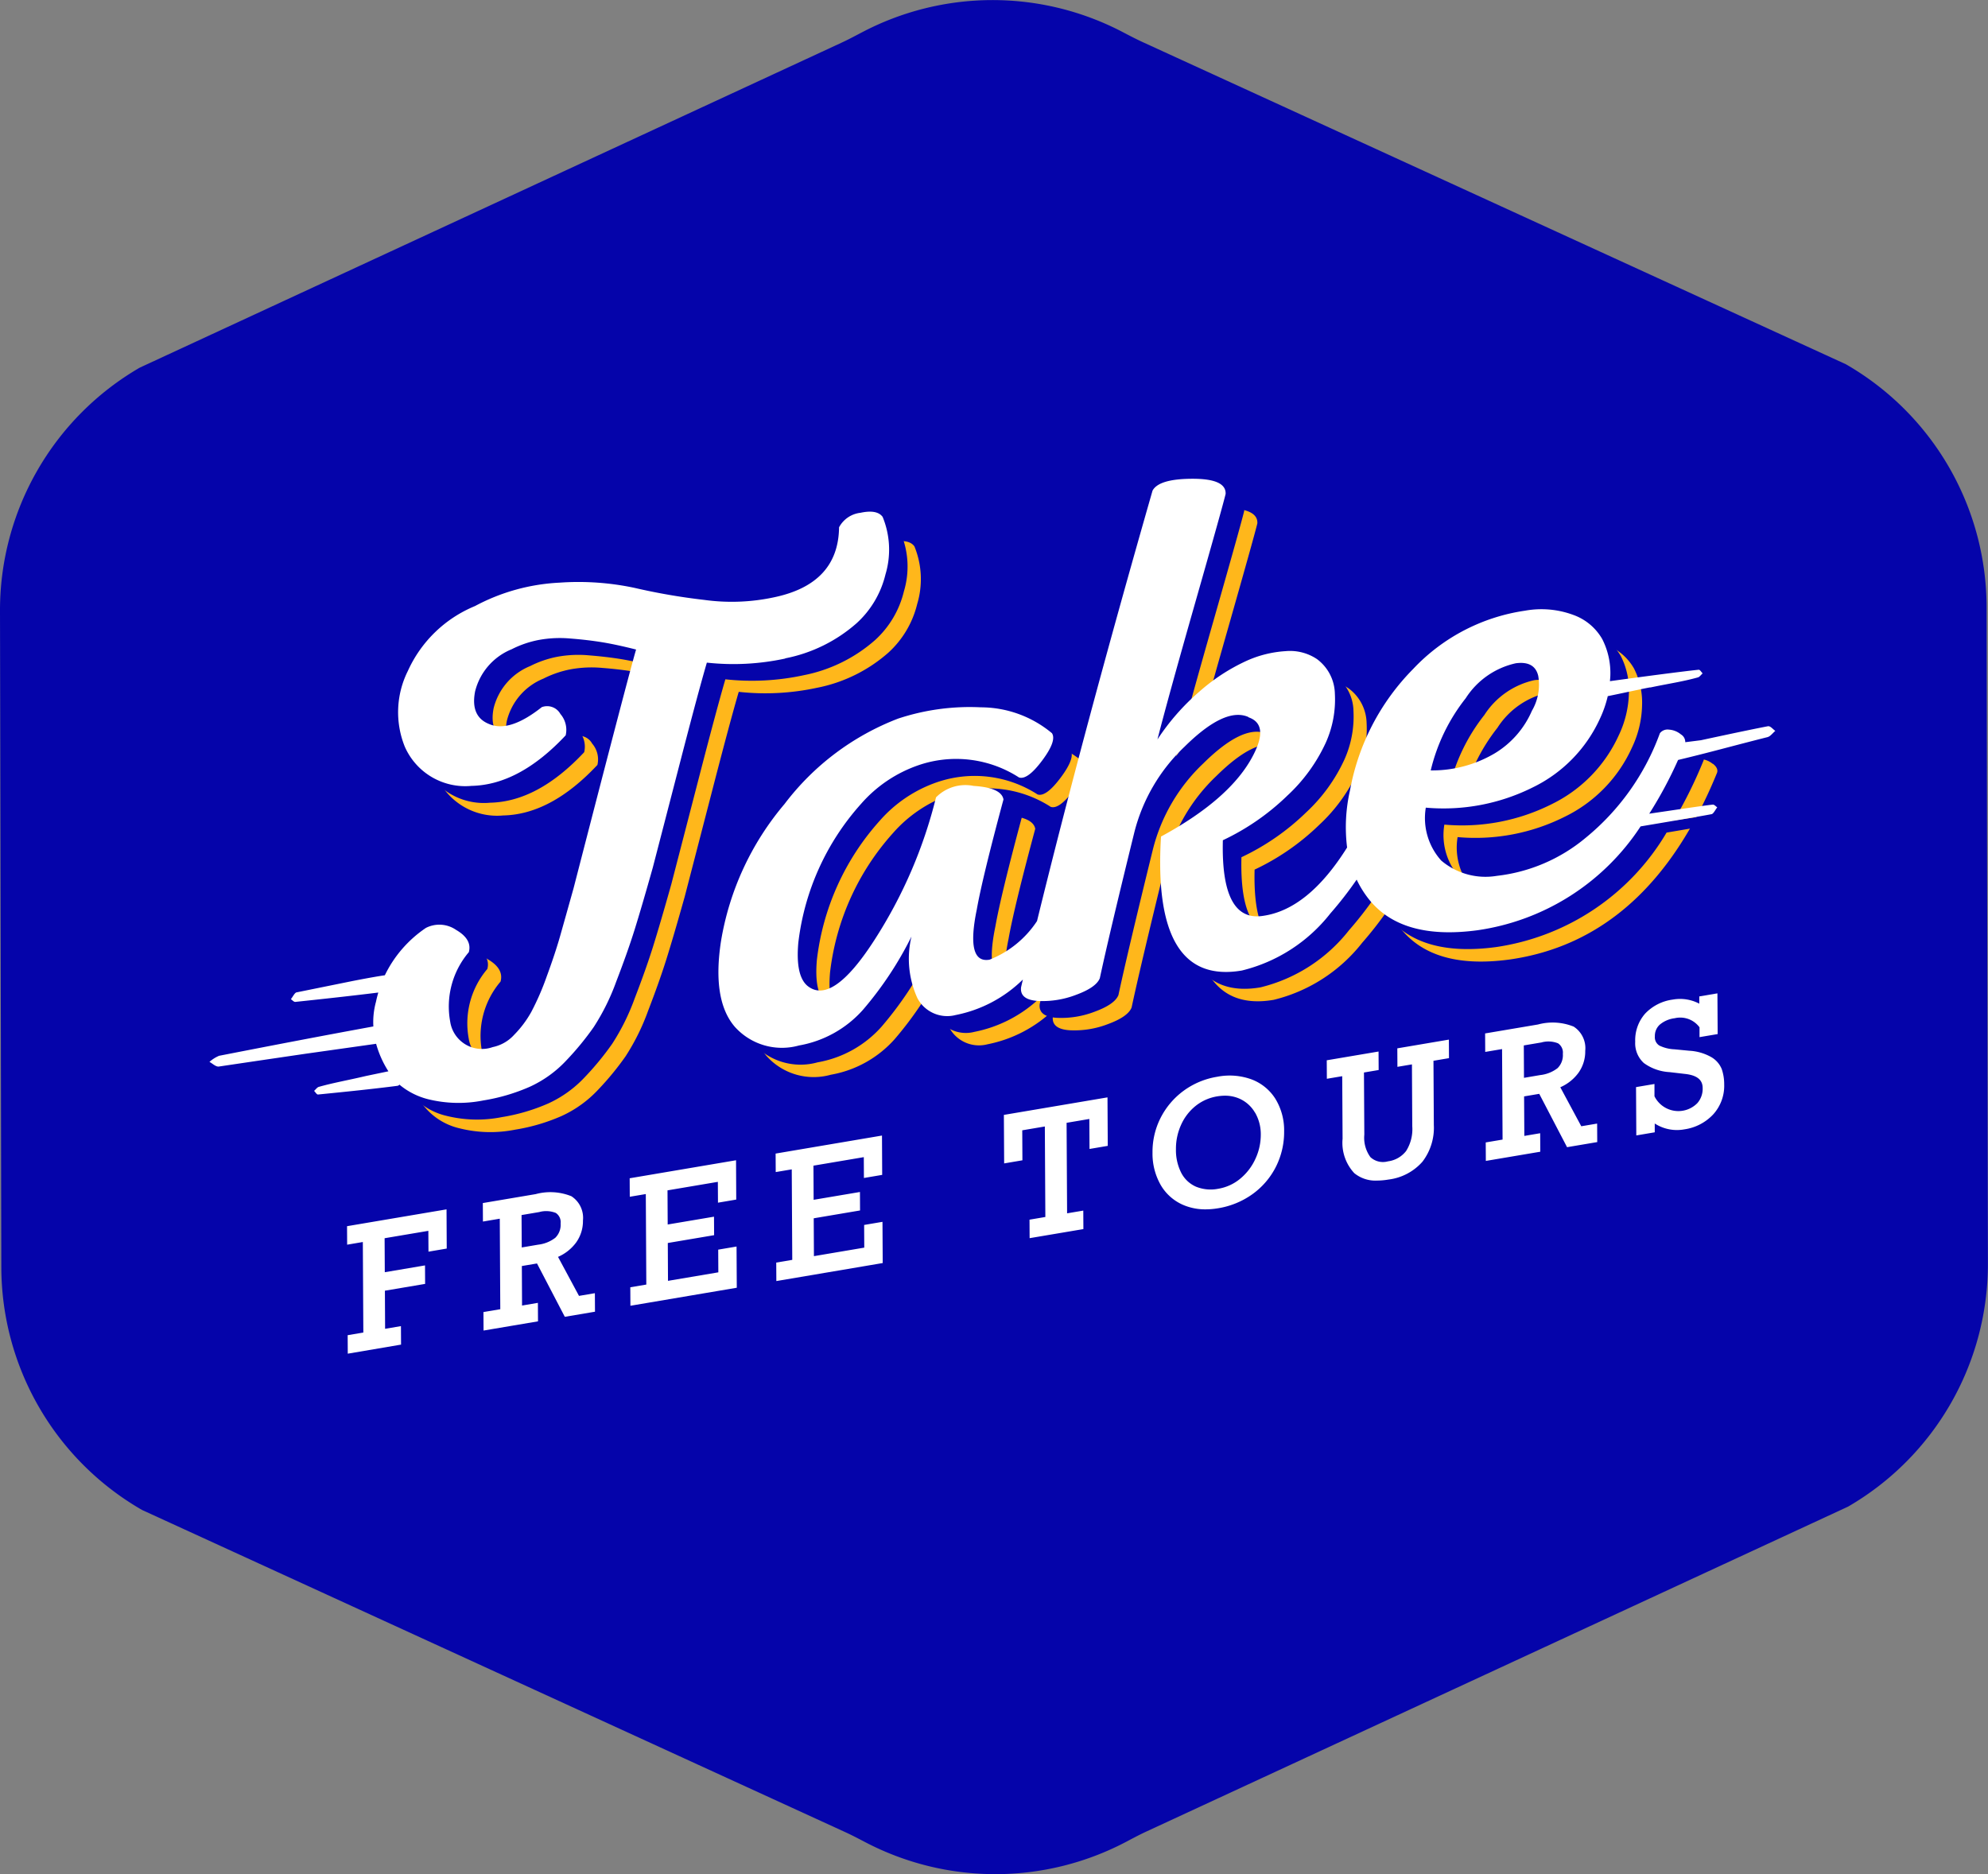 <svg xmlns="http://www.w3.org/2000/svg" xmlns:xlink="http://www.w3.org/1999/xlink" id="logo-take-tours-header" width="109.543" height="103.285" viewBox="0 0 109.543 103.285"><rect x="0" y="0" width="109.543" height="103.285" fill="#808080" stroke="none"/><defs><clipPath id="clip-path"><rect id="Ret&#xE2;ngulo_19830" data-name="Ret&#xE2;ngulo 19830" width="109.543" height="103.285" fill="none"></rect></clipPath></defs><g id="Grupo_2657" data-name="Grupo 2657" clip-path="url(#clip-path)"><path id="Caminho_76638" data-name="Caminho 76638" d="M101.839,83.027l-38.7,17.922c-.357.166-.7.35-1.051.535a15.462,15.462,0,0,1-14.428.029c-.348-.182-.7-.367-1.054-.53L7.831,83.216A15.464,15.464,0,0,1,.073,69.843L0,33.66a15.461,15.461,0,0,1,7.7-13.4l38.7-17.922c.357-.165.7-.35,1.052-.534a15.46,15.46,0,0,1,14.427-.029c.348.182.7.366,1.054.53l38.775,17.766a15.459,15.459,0,0,1,7.757,13.373l.073,36.183a15.459,15.459,0,0,1-7.7,13.4" transform="translate(0 0.001)" fill="#0504aa"></path><path id="Caminho_76639" data-name="Caminho 76639" d="M217.08,267.929a8.38,8.38,0,0,0,3.931-1.937,5.324,5.324,0,0,0,1.588-2.683,4.752,4.752,0,0,0-.155-3.175q-.31-.422-1.22-.226a1.531,1.531,0,0,0-1.181.8q-.038,3.09-3.524,3.845a11.086,11.086,0,0,1-3.911.155,34.118,34.118,0,0,1-3.853-.666,14.812,14.812,0,0,0-4.125-.282,10.976,10.976,0,0,0-4.647,1.289,6.968,6.968,0,0,0-3.7,3.577,5.078,5.078,0,0,0-.174,4.161,3.636,3.636,0,0,0,3.679,2.178q2.634-.055,5.19-2.785a1.335,1.335,0,0,0-.29-1.176.836.836,0,0,0-1.026-.378q-1.782,1.412-2.9.932-1.045-.415-.775-1.805A3.388,3.388,0,0,1,202,267.425a5.668,5.668,0,0,1,1.491-.512,6.421,6.421,0,0,1,1.742-.08c.632.049,1.207.117,1.724.2s1.149.218,1.9.407q-.425,1.456-3.446,13.162-.465,1.661-.736,2.617t-.736,2.222a14.646,14.646,0,0,1-.852,1.965,5.827,5.827,0,0,1-.949,1.269,2.186,2.186,0,0,1-1.181.676,1.768,1.768,0,0,1-2.342-1.4,4.619,4.619,0,0,1,1.026-3.832q.193-.706-.7-1.226a1.625,1.625,0,0,0-1.665-.11,6.385,6.385,0,0,0-2.75,4.067,4.168,4.168,0,0,0-.02,2.217,5.474,5.474,0,0,0,.93,1.936,3.557,3.557,0,0,0,1.956,1.207,6.983,6.983,0,0,0,3.06.07,10.457,10.457,0,0,0,2.556-.753,6.373,6.373,0,0,0,2.014-1.452,15.784,15.784,0,0,0,1.51-1.84,12.238,12.238,0,0,0,1.239-2.505q.62-1.608,1.007-2.84t1.006-3.434q.58-2.234,1.549-5.978t1.432-5.325a13.48,13.48,0,0,0,4.317-.225Z" transform="translate(-172.059 -230.025)" fill="#ffb71b"></path><path id="Caminho_76640" data-name="Caminho 76640" d="M413.2,258.215a1.156,1.156,0,0,0-.659-.263.529.529,0,0,0-.5.2,13.308,13.308,0,0,1-4.086,5.759,9.264,9.264,0,0,1-4.9,2.1,3.77,3.77,0,0,1-3.06-.841,3.5,3.5,0,0,1-.852-2.918,10.991,10.991,0,0,0,5.924-1.132,7.811,7.811,0,0,0,3.679-3.792,5.682,5.682,0,0,0,.561-2.33,4.123,4.123,0,0,0-.445-2.039,3,3,0,0,0-1.587-1.33,5.065,5.065,0,0,0-2.672-.235,10.536,10.536,0,0,0-6.157,3.208,12.772,12.772,0,0,0-3.485,6.7,9.1,9.1,0,0,0-.158,3.142q-2.128,3.393-4.6,3.762-2.362.4-2.246-4.162a13.116,13.116,0,0,0,3.562-2.467,9.227,9.227,0,0,0,2.11-2.91,5.8,5.8,0,0,0,.5-2.7,2.439,2.439,0,0,0-.987-1.907,2.658,2.658,0,0,0-1.724-.436,6.125,6.125,0,0,0-2.265.585,10.6,10.6,0,0,0-2.5,1.653,12.664,12.664,0,0,0-2.3,2.627q.582-2.274,2.091-7.572t1.665-5.958q.038-.837-1.82-.835t-2.207.654q-3.81,13.293-6.364,23.721a5.582,5.582,0,0,1-2.619,2.129q-1.317.226-.7-2.767.31-1.752,1.471-6.064-.117-.652-1.646-.746a2.27,2.27,0,0,0-2.071.631,25.973,25.973,0,0,1-3.389,7.854q-2.343,3.643-3.7,2.53-.658-.559-.5-2.365a13.884,13.884,0,0,1,3.466-7.669,7.39,7.39,0,0,1,3.156-2.121,6.386,6.386,0,0,1,5.537.674q.465.158,1.278-.93t.542-1.516a6.135,6.135,0,0,0-3.911-1.426,12.565,12.565,0,0,0-4.57.623,14.244,14.244,0,0,0-6.255,4.706,15.634,15.634,0,0,0-3.5,7.557q-.5,3.248.755,4.714a3.486,3.486,0,0,0,3.543,1.035,6.117,6.117,0,0,0,3.524-1.967,19.512,19.512,0,0,0,2.672-4.035,5.242,5.242,0,0,0,.329,3.4,1.859,1.859,0,0,0,2.11.924,7.282,7.282,0,0,0,3.7-1.956c-.033.143-.069.289-.1.432q-.077.685.93.751a5.124,5.124,0,0,0,2.11-.341q1.1-.406,1.3-.913.5-2.339,1.9-8.033a9.8,9.8,0,0,1,2.769-4.724q2.15-2.126,3.427-1.673a.348.348,0,0,1,.116.06q1.122.4.232,2.1-1.239,2.386-5.072,4.465-.5,8.23,4.454,7.383a8.868,8.868,0,0,0,4.88-3.147,20.182,20.182,0,0,0,1.448-1.863,5.581,5.581,0,0,0,.662,1.066q1.8,2.283,5.983,1.725,7.705-1.081,11.462-10.3c.052-.166-.025-.332-.232-.493Zm-11.85-2.006a4.407,4.407,0,0,1,2.75-1.913q1.045-.139,1.239.7a2.857,2.857,0,0,1-.349,1.918,5.11,5.11,0,0,1-2.052,2.348,6.779,6.779,0,0,1-3.524.939,10.24,10.24,0,0,1,1.936-3.988Z" transform="translate(-318.826 -216.119)" fill="#ffb71b"></path><path id="Caminho_76641" data-name="Caminho 76641" d="M210.692,261.889a8.38,8.38,0,0,0,3.931-1.937,5.315,5.315,0,0,0,1.587-2.683,4.752,4.752,0,0,0-.155-3.175q-.31-.422-1.22-.226a1.531,1.531,0,0,0-1.181.8q-.038,3.09-3.524,3.845a11.086,11.086,0,0,1-3.911.155,34.4,34.4,0,0,1-3.853-.666,14.853,14.853,0,0,0-4.125-.284A10.993,10.993,0,0,0,193.6,259a6.968,6.968,0,0,0-3.7,3.577,5.083,5.083,0,0,0-.174,4.161,3.636,3.636,0,0,0,3.679,2.178q2.634-.055,5.189-2.785a1.334,1.334,0,0,0-.29-1.176.838.838,0,0,0-1.026-.379q-1.782,1.412-2.9.932-1.045-.413-.775-1.8a3.389,3.389,0,0,1,2.013-2.322,5.669,5.669,0,0,1,1.491-.512,6.419,6.419,0,0,1,1.742-.08q.949.076,1.723.2t1.9.406q-.427,1.456-3.446,13.162-.465,1.661-.736,2.617t-.736,2.222a14.647,14.647,0,0,1-.852,1.965,5.826,5.826,0,0,1-.949,1.269,2.186,2.186,0,0,1-1.181.676,1.768,1.768,0,0,1-2.342-1.4,4.619,4.619,0,0,1,1.026-3.832q.193-.706-.7-1.226a1.625,1.625,0,0,0-1.665-.11,6.385,6.385,0,0,0-2.75,4.068,4.168,4.168,0,0,0-.02,2.217,5.474,5.474,0,0,0,.93,1.936A3.563,3.563,0,0,0,191,286.172a6.983,6.983,0,0,0,3.06.07,10.46,10.46,0,0,0,2.556-.753,6.374,6.374,0,0,0,2.014-1.452,15.785,15.785,0,0,0,1.51-1.84,12.241,12.241,0,0,0,1.239-2.505q.62-1.608,1.006-2.84t1.006-3.434q.58-2.234,1.549-5.978t1.432-5.325a13.481,13.481,0,0,0,4.317-.225Z" transform="translate(-166.403 -224.678)" fill="#0504aa"></path><path id="Caminho_76642" data-name="Caminho 76642" d="M408.149,255.606c-.419.044-1.642.226-2.707.381a24.723,24.723,0,0,0,1.638-3.317c.052-.166-.025-.332-.232-.493a1.158,1.158,0,0,0-.658-.264.529.529,0,0,0-.5.205,13.317,13.317,0,0,1-4.086,5.759,9.25,9.25,0,0,1-4.9,2.1,3.77,3.77,0,0,1-3.06-.841,3.5,3.5,0,0,1-.852-2.918,10.993,10.993,0,0,0,5.925-1.132A7.811,7.811,0,0,0,402.4,251.3a5.682,5.682,0,0,0,.561-2.33,4.12,4.12,0,0,0-.445-2.039,3,3,0,0,0-1.587-1.33,5.065,5.065,0,0,0-2.672-.235,10.546,10.546,0,0,0-6.157,3.208,12.772,12.772,0,0,0-3.485,6.7,9.1,9.1,0,0,0-.158,3.142q-2.128,3.391-4.6,3.761-2.362.4-2.246-4.162a13.115,13.115,0,0,0,3.562-2.467,9.228,9.228,0,0,0,2.11-2.91,5.8,5.8,0,0,0,.5-2.7,2.439,2.439,0,0,0-.987-1.907,2.665,2.665,0,0,0-1.724-.437,6.125,6.125,0,0,0-2.265.585,10.6,10.6,0,0,0-2.5,1.653,12.64,12.64,0,0,0-2.3,2.628q.58-2.274,2.091-7.572t1.665-5.958q.038-.837-1.82-.835t-2.207.654q-3.81,13.291-6.365,23.721a5.582,5.582,0,0,1-2.619,2.129q-1.317.226-.7-2.767.31-1.752,1.471-6.064-.115-.652-1.646-.746a2.271,2.271,0,0,0-2.071.631,25.973,25.973,0,0,1-3.389,7.854q-2.343,3.643-3.7,2.53-.658-.559-.5-2.365a13.883,13.883,0,0,1,3.466-7.67,7.39,7.39,0,0,1,3.156-2.121,6.386,6.386,0,0,1,5.537.674q.465.158,1.277-.93t.542-1.516a6.137,6.137,0,0,0-3.911-1.426,12.557,12.557,0,0,0-4.569.623,14.243,14.243,0,0,0-6.255,4.706,15.634,15.634,0,0,0-3.5,7.557q-.5,3.248.755,4.714a3.487,3.487,0,0,0,3.544,1.035,6.117,6.117,0,0,0,3.524-1.967,19.511,19.511,0,0,0,2.672-4.035,5.235,5.235,0,0,0,.329,3.4,1.859,1.859,0,0,0,2.11.924,7.282,7.282,0,0,0,3.7-1.956c-.033.143-.069.289-.1.43q-.077.685.93.751a5.124,5.124,0,0,0,2.11-.341q1.1-.406,1.3-.914.5-2.339,1.9-8.034a9.812,9.812,0,0,1,2.769-4.724q2.148-2.126,3.427-1.673a.348.348,0,0,1,.116.06q1.122.4.232,2.1-1.239,2.386-5.074,4.465-.5,8.23,4.454,7.383a8.868,8.868,0,0,0,4.88-3.147,20.176,20.176,0,0,0,1.448-1.863,5.581,5.581,0,0,0,.662,1.066q1.8,2.283,5.983,1.725a13.107,13.107,0,0,0,9.406-6.31c1.182-.2,2.6-.442,3.065-.531.1-.021.207-.246.309-.376-.083-.052-.163-.158-.247-.149ZM395,250.171a4.4,4.4,0,0,1,2.75-1.913q1.045-.139,1.239.7a2.857,2.857,0,0,1-.349,1.918,5.1,5.1,0,0,1-2.052,2.348,6.778,6.778,0,0,1-3.524.939A10.248,10.248,0,0,1,395,250.172Z" transform="translate(-313.205 -210.773)" fill="#0504aa"></path><path id="Caminho_76643" data-name="Caminho 76643" d="M132.292,253.789a8.38,8.38,0,0,0,3.931-1.937,5.315,5.315,0,0,0,1.587-2.683,4.752,4.752,0,0,0-.155-3.175q-.31-.422-1.22-.226a1.531,1.531,0,0,0-1.181.8q-.038,3.09-3.524,3.845a11.087,11.087,0,0,1-3.911.155,34.386,34.386,0,0,1-3.853-.666,14.851,14.851,0,0,0-4.125-.283,10.976,10.976,0,0,0-4.647,1.289,6.968,6.968,0,0,0-3.7,3.577,5.083,5.083,0,0,0-.174,4.161A3.636,3.636,0,0,0,115,260.818q2.634-.055,5.19-2.785a1.334,1.334,0,0,0-.29-1.176.836.836,0,0,0-1.026-.378q-1.782,1.412-2.9.932-1.045-.413-.775-1.8a3.39,3.39,0,0,1,2.014-2.322,5.628,5.628,0,0,1,1.491-.512,6.421,6.421,0,0,1,1.742-.08c.632.049,1.207.117,1.723.2s1.149.218,1.9.407q-.427,1.456-3.446,13.162-.465,1.661-.736,2.617t-.736,2.222a14.557,14.557,0,0,1-.852,1.964,5.826,5.826,0,0,1-.949,1.269,2.186,2.186,0,0,1-1.181.676,1.768,1.768,0,0,1-2.342-1.4,4.619,4.619,0,0,1,1.026-3.832q.193-.706-.7-1.226a1.625,1.625,0,0,0-1.665-.11,6.629,6.629,0,0,0-2.262,2.609c-.879.13-2.132.389-2.132.389l-2.737.555c-.1.021-.205.246-.309.374.081.053.163.158.247.15,1.523-.161,3.046-.327,4.57-.515-.047.166-.092.333-.127.506a4.228,4.228,0,0,0-.145,1.362c-2.832.518-5.665,1.063-8.5,1.617a1.932,1.932,0,0,0-.532.337c.174.089.349.28.524.255,1.58-.236,4.742-.7,4.742-.7l3.918-.553a5.554,5.554,0,0,0,.677,1.516l-1.236.258c-.98.233-1.764.365-2.6.6-.088.024-.172.146-.259.221.073.07.145.208.218.2,1.462-.145,2.922-.292,4.384-.48a.188.188,0,0,0,.1-.064,3.976,3.976,0,0,0,1.568.8,6.983,6.983,0,0,0,3.06.07,10.458,10.458,0,0,0,2.556-.753,6.373,6.373,0,0,0,2.014-1.452,15.783,15.783,0,0,0,1.51-1.84,12.239,12.239,0,0,0,1.239-2.505q.62-1.608,1.006-2.84t1.006-3.434q.58-2.234,1.549-5.978t1.432-5.325a13.513,13.513,0,0,0,4.317-.225Z" transform="translate(-89.02 -217.508)" fill="#fff"></path><path id="Caminho_76644" data-name="Caminho 76644" d="M402.745,244.209c.138-.034.275-.221.413-.337-.135-.091-.271-.281-.409-.255-1.229.235-3.687.77-3.687.77l-.865.109a.491.491,0,0,0-.24-.43,1.149,1.149,0,0,0-.659-.263.531.531,0,0,0-.5.2,13.308,13.308,0,0,1-4.086,5.759,9.256,9.256,0,0,1-4.9,2.1,3.769,3.769,0,0,1-3.06-.841,3.5,3.5,0,0,1-.852-2.918,11.008,11.008,0,0,0,5.925-1.132,7.811,7.811,0,0,0,3.679-3.792,6.148,6.148,0,0,0,.422-1.221c.983-.2,2.047-.436,2.328-.482l.037,0c.989-.208,1.77-.318,2.605-.552.088-.023.172-.145.258-.221-.073-.07-.145-.207-.218-.2-.978.1-3.133.389-4.89.629.007-.093.018-.186.021-.279a4.12,4.12,0,0,0-.445-2.039,3,3,0,0,0-1.587-1.33,5.065,5.065,0,0,0-2.672-.235,10.54,10.54,0,0,0-6.157,3.208,12.772,12.772,0,0,0-3.485,6.7,9.1,9.1,0,0,0-.158,3.142q-2.128,3.393-4.6,3.762-2.362.4-2.246-4.162a13.115,13.115,0,0,0,3.562-2.467,9.229,9.229,0,0,0,2.11-2.91,5.8,5.8,0,0,0,.5-2.7,2.437,2.437,0,0,0-.988-1.907,2.663,2.663,0,0,0-1.723-.437,6.125,6.125,0,0,0-2.265.585,10.573,10.573,0,0,0-2.5,1.653,12.663,12.663,0,0,0-2.3,2.627q.58-2.274,2.091-7.572t1.665-5.958q.038-.837-1.82-.835t-2.207.654q-3.81,13.291-6.365,23.721a5.583,5.583,0,0,1-2.619,2.129q-1.317.225-.7-2.767.31-1.752,1.471-6.064-.117-.652-1.646-.746a2.271,2.271,0,0,0-2.071.631,25.972,25.972,0,0,1-3.389,7.854q-2.343,3.643-3.7,2.53-.658-.559-.5-2.365a13.884,13.884,0,0,1,3.466-7.67,7.39,7.39,0,0,1,3.156-2.121,6.386,6.386,0,0,1,5.537.674q.465.158,1.277-.93T363.3,244a6.135,6.135,0,0,0-3.911-1.426,12.565,12.565,0,0,0-4.57.623,14.244,14.244,0,0,0-6.255,4.706,15.635,15.635,0,0,0-3.5,7.557q-.5,3.248.755,4.714a3.487,3.487,0,0,0,3.544,1.035,6.117,6.117,0,0,0,3.524-1.967,19.511,19.511,0,0,0,2.672-4.035,5.242,5.242,0,0,0,.329,3.4,1.859,1.859,0,0,0,2.11.924,7.282,7.282,0,0,0,3.7-1.956c-.033.143-.069.289-.1.43q-.077.685.93.751a5.123,5.123,0,0,0,2.11-.341q1.1-.406,1.3-.913.5-2.339,1.9-8.034a9.813,9.813,0,0,1,2.768-4.724q2.15-2.126,3.427-1.673a.35.35,0,0,1,.116.06q1.122.4.232,2.1-1.239,2.386-5.072,4.465-.5,8.23,4.454,7.383a8.866,8.866,0,0,0,4.879-3.147,20.186,20.186,0,0,0,1.448-1.863,5.624,5.624,0,0,0,.662,1.067q1.8,2.283,5.983,1.725a12.931,12.931,0,0,0,9-5.725c1.236-.207,3.325-.561,3.915-.675.1-.021.207-.246.309-.376-.083-.052-.163-.158-.247-.149-.53.056-2.348.333-3.5.5a22.725,22.725,0,0,0,1.588-2.961c1.871-.448,2.8-.722,4.95-1.264Zm-16.637-2.15a4.406,4.406,0,0,1,2.75-1.913q1.045-.139,1.238.7a2.85,2.85,0,0,1-.349,1.918,5.1,5.1,0,0,1-2.052,2.348,6.779,6.779,0,0,1-3.524.939,10.24,10.24,0,0,1,1.936-3.988Z" transform="translate(-305.335 -203.593)" fill="#fff"></path><path id="Caminho_76645" data-name="Caminho 76645" d="M172.13,488.951l.011,2.167-1.006.171-.007-1.148-2.41.407.01,1.873,2.216-.375.006,1.019-2.216.375.011,2.1.873-.148.006,1.019-2.936.5-.006-1.019.864-.147-.028-4.988-.864.147-.006-1.019,5.479-.927Zm8.174,4.628.006,1.019-1.663.281-1.532-2.94-.835.141.011,2.178.873-.148.006,1.019-3,.507-.006-1.019.928-.157-.028-4.988-.928.157-.006-1.019,2.915-.493a3.091,3.091,0,0,1,1.966.118,1.417,1.417,0,0,1,.636,1.336,2.021,2.021,0,0,1-.382,1.22,2.453,2.453,0,0,1-.992.785l1.156,2.15.873-.148Zm-3.047-4.476-.993.168.01,1.786.9-.153a1.9,1.9,0,0,0,.95-.381,1,1,0,0,0,.292-.786.612.612,0,0,0-.264-.582,1.431,1.431,0,0,0-.9-.053Zm9.843,2.073.007,1.252-2.774.469-.011-2.086,2.552-.431-.006-1.019-2.552.431-.01-1.882,2.774-.469.007,1.148,1.006-.171-.011-2.167-5.861.993.006,1.019.883-.149.028,4.988-.882.149.006,1.019,5.861-.993-.013-2.271-1.006.171Zm8.041-1.361.007,1.252-2.774.469-.011-2.086,2.552-.432L194.91,488l-2.552.431-.01-1.882,2.774-.469.007,1.148,1.006-.171-.011-2.167-5.861.993.006,1.019.883-.149.028,4.988-.883.149.006,1.019,5.861-.993-.013-2.271-1.006.171Zm7.7-6.062.015,2.672,1.006-.171-.009-1.653,1.245-.211.028,4.988-.873.148.006,1.019,2.963-.5-.006-1.019-.892.15-.028-4.988,1.254-.212.009,1.653,1.006-.171-.015-2.672-5.711.966Zm14.971-.87a3.312,3.312,0,0,1,.471,1.765,4.257,4.257,0,0,1-.46,1.977,4.172,4.172,0,0,1-1.293,1.5,4.473,4.473,0,0,1-1.882.771,4.183,4.183,0,0,1-.693.061,3.085,3.085,0,0,1-1.174-.219,2.639,2.639,0,0,1-1.285-1.1,3.477,3.477,0,0,1-.465-1.807,4.13,4.13,0,0,1,.451-1.926,4.212,4.212,0,0,1,1.266-1.485,4.283,4.283,0,0,1,1.842-.769,3.538,3.538,0,0,1,1.915.15,2.66,2.66,0,0,1,1.308,1.082Zm-1.135.743a1.852,1.852,0,0,0-.854-.769,1.953,1.953,0,0,0-.8-.164,2.637,2.637,0,0,0-.427.037,2.564,2.564,0,0,0-1.195.531,2.8,2.8,0,0,0-.8,1.047,3.188,3.188,0,0,0-.279,1.342,2.751,2.751,0,0,0,.291,1.292,1.666,1.666,0,0,0,.81.764,2.142,2.142,0,0,0,1.235.115,2.535,2.535,0,0,0,1.22-.565,3.064,3.064,0,0,0,.831-1.1,3.141,3.141,0,0,0,.288-1.32,2.375,2.375,0,0,0-.317-1.214Zm10.688-4.024-2.845.482.006,1.019.8-.135.018,3.412a2.251,2.251,0,0,1-.339,1.361,1.506,1.506,0,0,1-1,.57,1.018,1.018,0,0,1-.966-.23,1.807,1.807,0,0,1-.337-1.237l-.02-3.429.81-.137-.006-1.019-2.854.483.006,1.019.846-.143.02,3.449a2.449,2.449,0,0,0,.645,1.895,1.837,1.837,0,0,0,1.255.409,3.824,3.824,0,0,0,.632-.057,2.967,2.967,0,0,0,1.867-.981,3.075,3.075,0,0,0,.629-2.03l-.02-3.534.855-.145-.006-1.019Zm8.165,4.629.006,1.019-1.663.281-1.532-2.94-.835.141.013,2.178.873-.148.006,1.019-3,.507-.006-1.019.928-.157-.028-4.988-.928.157-.006-1.019,2.915-.493a3.091,3.091,0,0,1,1.966.118,1.417,1.417,0,0,1,.636,1.336,2.021,2.021,0,0,1-.382,1.22,2.452,2.452,0,0,1-.992.785l1.156,2.15.873-.148Zm-3.047-4.476-.993.168.01,1.786.9-.153a1.9,1.9,0,0,0,.95-.381,1,1,0,0,0,.291-.786.612.612,0,0,0-.264-.582,1.43,1.43,0,0,0-.9-.053Zm9.917,1.48a1.354,1.354,0,0,0-.573-.664,2.754,2.754,0,0,0-1.22-.355l-.807-.078a2.109,2.109,0,0,1-.84-.207.536.536,0,0,1-.248-.507.834.834,0,0,1,.271-.647,1.57,1.57,0,0,1,.822-.353,1.32,1.32,0,0,1,1.367.5l0,.542,1-.169-.013-2.244-1,.169,0,.4a2.27,2.27,0,0,0-1.464-.225,2.559,2.559,0,0,0-1.519.773,2.212,2.212,0,0,0-.547,1.549,1.471,1.471,0,0,0,.476,1.175,2.644,2.644,0,0,0,1.412.5l.857.1c.651.07.969.321.971.77a1.2,1.2,0,0,1-.293.84,1.469,1.469,0,0,1-2.362-.378l0-.678-1.016.172.015,2.663,1.016-.172,0-.485a2.253,2.253,0,0,0,1.633.322,2.69,2.69,0,0,0,1.6-.837,2.345,2.345,0,0,0,.594-1.633,2.6,2.6,0,0,0-.134-.848Z" transform="translate(-147.525 -422.309)" fill="#fff"></path></g></svg>